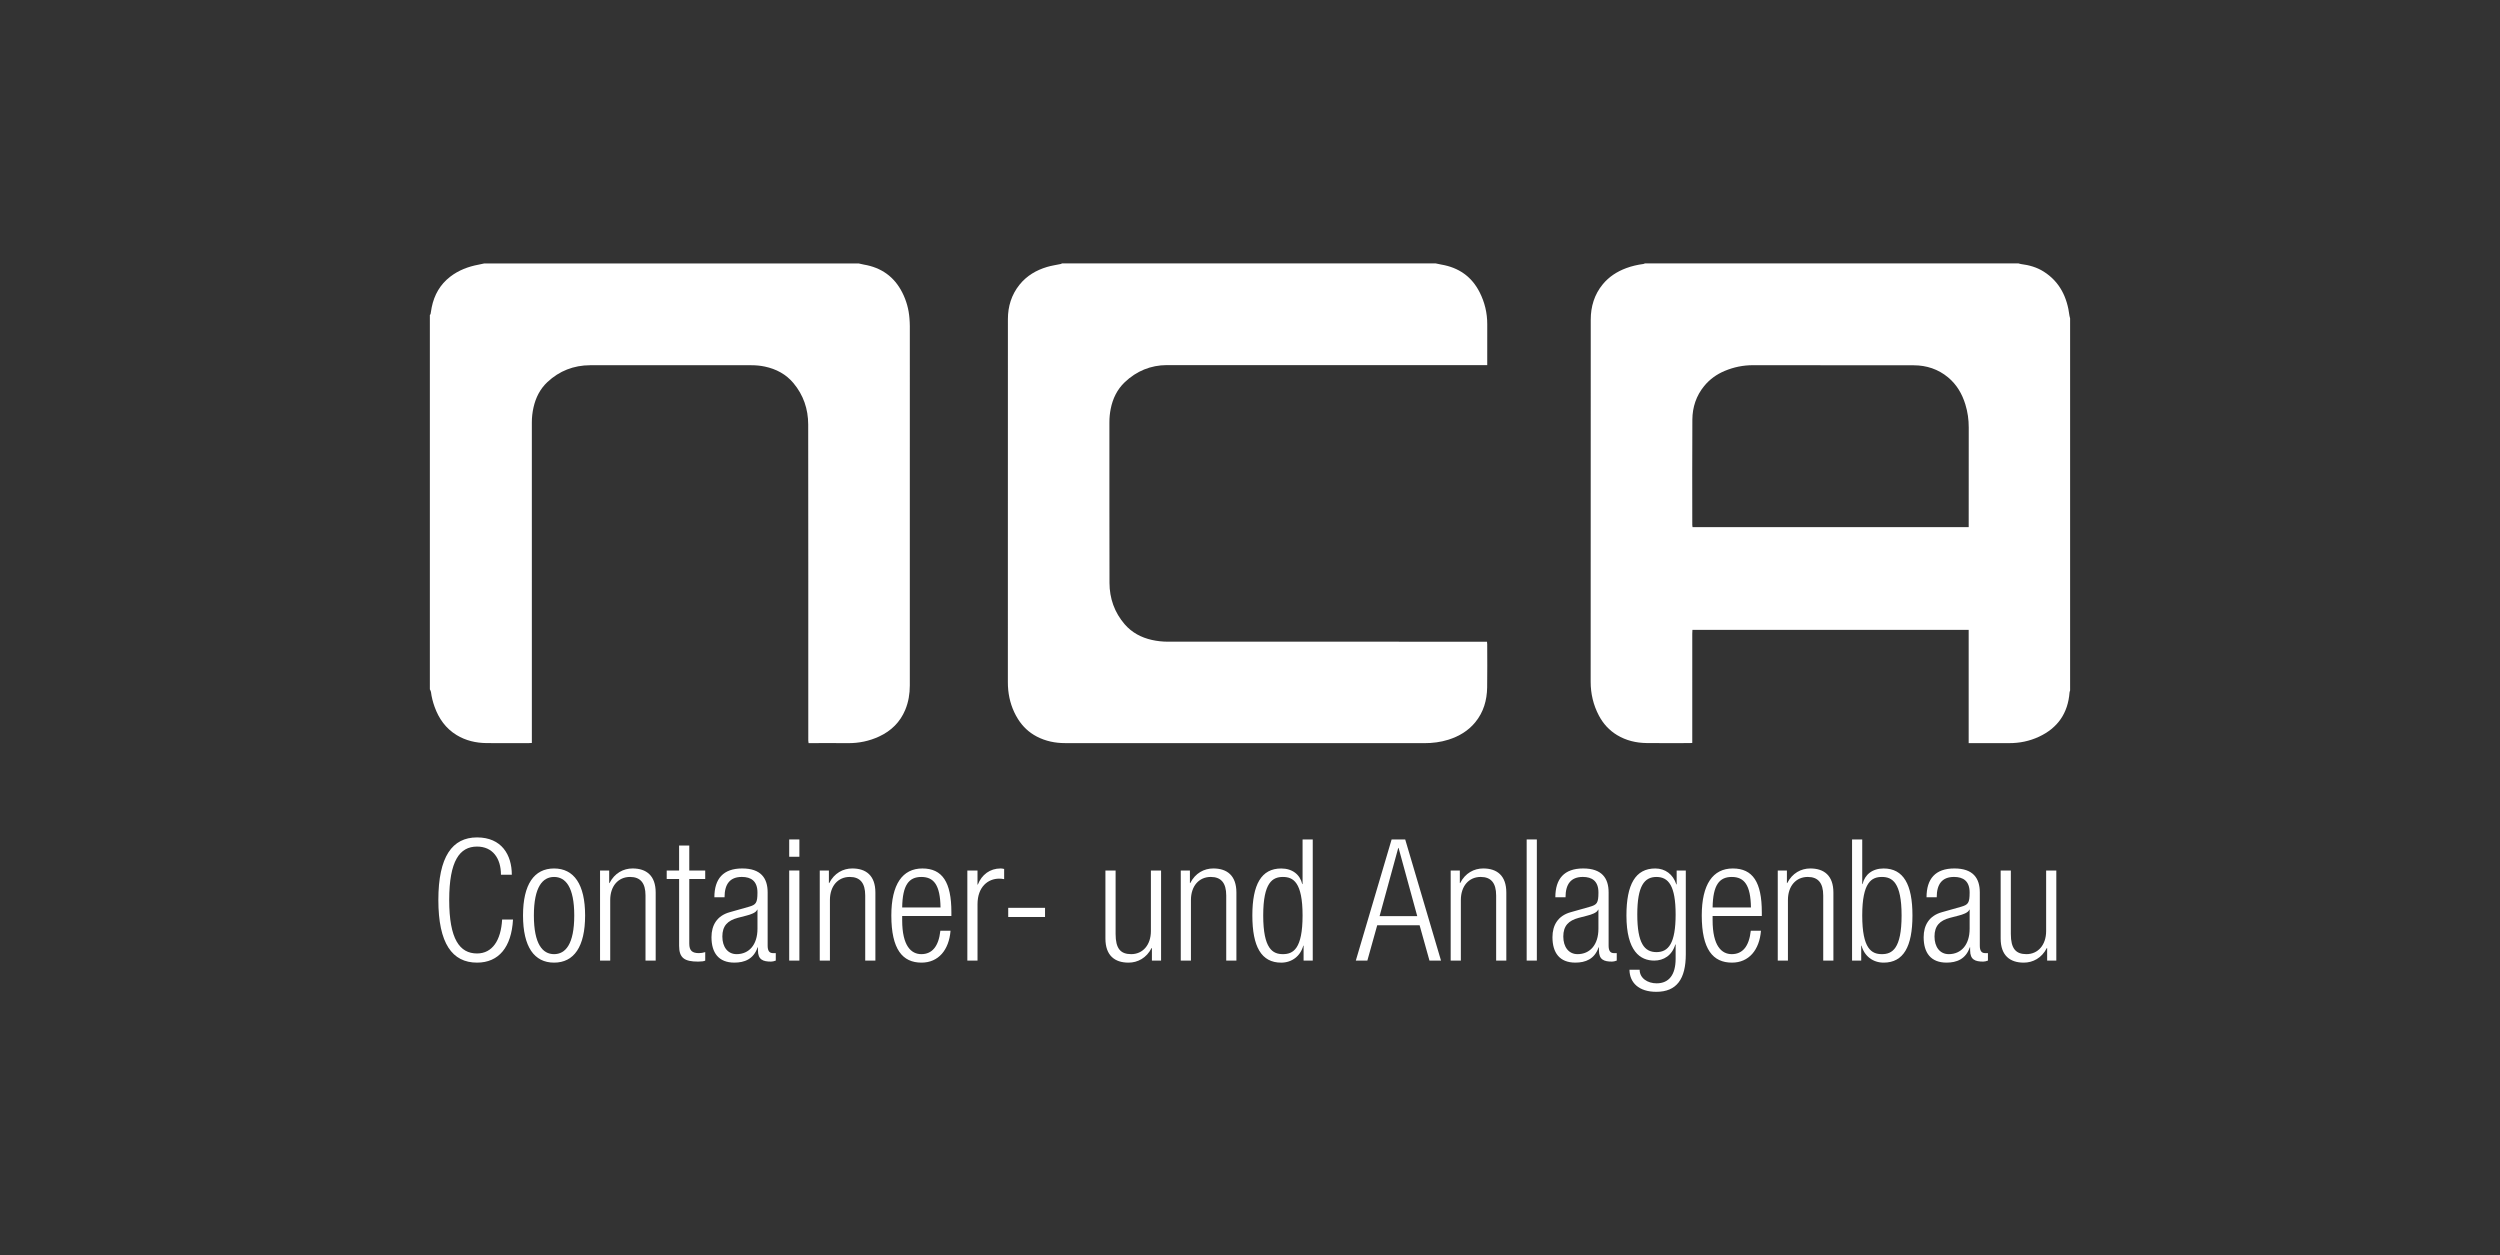<?xml version="1.0" encoding="UTF-8"?> <svg xmlns="http://www.w3.org/2000/svg" id="Ebene_1" version="1.1" viewBox="0 0 185.032 92.903"><rect x="0" y="0" width="185.032" height="92.903" fill="#333333" stroke="none"/><defs><style> .st0 { fill: #fff; } </style></defs><path class="st0" d="M153.216,51.1c-.015.05-.039.099-.043.15-.118,1.529-.869,2.626-2.256,3.274-.705.33-1.453.483-2.235.477-.909-.007-1.818-.002-2.727-.002h-.248v-8.379h-20.445c-.004.092-.012.18-.012.269-.001,2.609-.001,5.218-.001,7.826v.272c-.085.005-.14.011-.195.011-1.063.001-2.126.011-3.189-.003-.772-.01-1.509-.184-2.179-.588-.583-.352-1.025-.837-1.343-1.436-.417-.786-.614-1.625-.614-2.516.002-8.932-.001-17.863.006-26.795.001-.967.265-1.864.894-2.624.461-.558,1.05-.935,1.723-1.188.413-.155.841-.252,1.279-.31.038-.005.074-.028.111-.042h27.654c.065.017.129.041.194.049.594.075,1.162.235,1.67.557,1.198.76,1.74,1.909,1.908,3.273.008.065.03.128.046.191v27.533ZM145.709,39.016c0-.103 0-.192 0-.281,0-2.364-.004-4.727.003-7.091.002-.586-.079-1.155-.25-1.712-.241-.785-.642-1.472-1.279-2.002-.733-.609-1.596-.891-2.538-.893l-11.893-.008c-.733-.001-1.428.142-2.099.423-.596.25-1.11.617-1.521,1.119-.591.72-.868,1.566-.875,2.481-.018,2.601-.007,5.203-.006,7.804 0.0.053.012.106.019.159h20.438Z"></path><path class="st0" d="M63.54,19.496c.132.029.264.065.397.087,1.294.219,2.252.897,2.847,2.075.303.6.477,1.235.528,1.905.015.194.027.39.027.585.001,8.862.002,17.725-.001,26.587-0.0.618-.098,1.224-.337,1.8-.38.915-1.041,1.561-1.931,1.974-.732.34-1.505.501-2.315.493-.888-.009-1.776-.002-2.664-.002h-.245c-.008-.064-.019-.116-.022-.169-.004-.07-.001-.14-.001-.21-0-7.736.005-15.472-.006-23.208-.002-1.135-.352-2.174-1.091-3.057-.555-.664-1.28-1.045-2.118-1.224-.329-.07-.661-.1-.998-.1h-11.938c-1.202.004-2.277.419-3.161,1.25-.538.505-.86,1.147-1.023,1.866-.084.368-.125.742-.125,1.121.002,7.806.001,15.612.001,23.418v.301c-.089.005-.157.011-.225.012-1.042.001-2.084.008-3.126-.002-.788-.008-1.538-.18-2.218-.594-.805-.49-1.316-1.215-1.63-2.09-.127-.355-.222-.72-.268-1.096-.008-.069-.054-.134-.082-.2v-27.701c.018-.026.047-.051.053-.079.031-.164.051-.331.084-.495.187-.917.622-1.686,1.368-2.262.621-.479,1.335-.75,2.101-.893.141-.026.281-.06.422-.09,9.232-0,18.464-0,27.696-0Z"></path><path class="st0" d="M106.259,19.496c.141.029.28.063.422.087,1.283.22,2.244.885,2.835,2.057.374.742.562,1.529.559,2.362-.003.923-.001,3.02-.001,3.02h-23.717c-1.185.004-2.249.442-3.115,1.27-.56.535-.887,1.212-1.037,1.973-.064.323-.095.648-.095.978.002,3.966-.005,7.932.006,11.898.003,1.148.369,2.186,1.124,3.062.533.618,1.226.984,2.018,1.161.389.087.785.129,1.183.129,7.77.001,15.54.001,23.31.001h.306c.006.075.015.135.015.196.001,1.063.015,2.127-.004,3.19-.016.944-.263,1.821-.873,2.569-.525.644-1.208,1.047-1.989,1.296-.584.186-1.181.258-1.795.258-8.861-.005-17.722-.003-26.583-.004-.729-0-1.428-.141-2.082-.479-.593-.307-1.058-.75-1.409-1.312-.406-.651-.634-1.365-.714-2.127-.021-.201-.028-.404-.028-.606-.001-8.954-.004-17.907.003-26.861.001-.938.266-1.806.866-2.549.532-.659,1.23-1.068,2.029-1.307.332-.1.68-.147,1.021-.22.032-.007.06-.027.09-.042,9.218,0,18.436,0,27.654,0Z"></path><g><path class="st0" d="M37.969,68.058c-.113,2.047-1.055,3.189-2.662,3.189-1.833,0-2.863-1.419-2.863-4.634s1.03-4.634,2.863-4.634c1.821,0,2.574,1.293,2.574,2.763h-.804c0-1.218-.615-2.085-1.771-2.085-1.281,0-2.059,1.055-2.059,3.956,0,2.901.779,3.956,2.059,3.956,1.13,0,1.771-.967,1.858-2.511h.804Z"></path><path class="st0" d="M41.008,64.278c1.469,0,2.298,1.168,2.298,3.478,0,2.323-.829,3.491-2.298,3.491s-2.298-1.168-2.298-3.491c0-2.311.829-3.478,2.298-3.478ZM41.008,70.619c.841,0,1.494-.729,1.494-2.863,0-2.122-.653-2.85-1.494-2.85-.841,0-1.494.728-1.494,2.85,0,2.135.653,2.863,1.494,2.863Z"></path><path class="st0" d="M44.41,64.428h.678v.929h.025c.377-.741,1.03-1.08,1.708-1.08,1.017,0,1.708.527,1.708,1.783v5.036h-.753v-4.822c0-.917-.377-1.369-1.143-1.369-.879,0-1.469.678-1.469,1.708v4.483h-.753v-6.668Z"></path><path class="st0" d="M50.262,65.056h-.917v-.628h.917v-1.846h.753v1.846h1.18v.628h-1.18v4.784c0,.528.226.703.716.703.151,0,.301-.025.465-.075v.628c-.088.05-.276.075-.527.075-1.017,0-1.406-.276-1.406-1.168 0-0.0 0-4.947 0-4.947Z"></path><path class="st0" d="M52.873,66.412c0-1.369.653-2.135,2.059-2.135,1.381,0,1.884.716,1.884,1.771v3.943c0,.377.126.552.389.552h.213v.553c-.138.05-.251.075-.352.075-.59,0-.967-.138-.967-.829v-.226h-.025c-.301.879-.979,1.13-1.72,1.13-1.168,0-1.695-.728-1.695-1.884,0-.879.402-1.582,1.344-1.846l1.419-.402c.527-.151.64-.276.64-1.055,0-.854-.477-1.155-1.155-1.155-.892,0-1.281.54-1.281,1.507h-.753s0,0-0.0 0ZM56.063,67.329h-.025c-.075.226-.502.364-.804.44l-.628.163c-.753.201-1.143.59-1.143,1.381,0,.779.402,1.306,1.055,1.306.917,0,1.545-.691,1.545-1.884 0,0,0-1.407-0-1.407Z"></path><path class="st0" d="M58.411,62.13h.753v1.281h-.753v-1.281ZM58.411,64.428h.753v6.668h-.753v-6.668Z"></path><path class="st0" d="M60.671,64.428h.678v.929h.025c.377-.741,1.03-1.08,1.708-1.08,1.017,0,1.708.527,1.708,1.783v5.036h-.753v-4.822c0-.917-.377-1.369-1.143-1.369-.879,0-1.469.678-1.469,1.708v4.483h-.753s0-6.668 0-6.668Z"></path><path class="st0" d="M70.352,68.886c-.113,1.419-.892,2.361-2.147,2.361-1.407,0-2.235-.98-2.235-3.491,0-2.311.829-3.478,2.298-3.478,1.482,0,2.147,1.017,2.147,3.24v.276h-3.642v.314c0,1.921.678,2.511,1.419,2.511.791,0,1.281-.565,1.407-1.733,0-0.0.753-0.0.753-0ZM69.611,67.166c-.025-1.658-.49-2.26-1.419-2.26-.929,0-1.394.603-1.419,2.26h2.838Z"></path><path class="st0" d="M71.595,64.428h.753v1.042h.025c.289-.741.904-1.193,1.683-1.193.088,0,.176.013.264.038v.753c-.126-.025-.251-.038-.364-.038-.829,0-1.607.603-1.607,1.896v4.169h-.753v-6.668Z"></path><path class="st0" d="M77.346,67.191v.678h-2.725v-.678h2.725Z"></path><path class="st0" d="M81.816,64.428h.753v4.697c0,1.08.364,1.494,1.155,1.494.854,0,1.457-.678,1.457-1.708v-4.483h.753v6.668h-.678v-.929h-.025c-.377.741-1.03,1.08-1.708,1.08-1.017,0-1.708-.527-1.708-1.783-0.0 0-0-5.036-0-5.036Z"></path><path class="st0" d="M87.391,64.428h.678v.929h.025c.377-.741,1.03-1.08,1.708-1.08,1.017,0,1.708.527,1.708,1.783v5.036h-.753v-4.822c0-.917-.377-1.369-1.143-1.369-.879,0-1.469.678-1.469,1.708v4.483h-.753c-0,0-0-6.668 0-6.668Z"></path><path class="st0" d="M96.482,69.992h-.025c-.201.766-.841,1.256-1.632,1.256-1.469,0-2.135-1.18-2.135-3.491,0-2.298.665-3.478,2.135-3.478.829,0,1.394.452,1.557,1.155h.025v-3.303h.753v8.966h-.678c0,0,0-1.105 0-1.105ZM94.95,70.619c.766,0,1.457-.389,1.457-2.863,0-2.461-.691-2.85-1.457-2.85-.753,0-1.456.389-1.456,2.85 0,2.474.703,2.863,1.456,2.863Z"></path><path class="st0" d="M102.998,62.13h1.005l2.65,8.966h-.854l-.729-2.612h-3.139l-.729,2.612h-.854l2.65-8.966ZM104.894,67.806l-1.381-5.048h-.025l-1.382,5.048c0,0,2.788 0,2.788,0Z"></path><path class="st0" d="M107.368,64.428h.678v.929h.025c.377-.741,1.03-1.08,1.708-1.08,1.017,0,1.708.527,1.708,1.783v5.036h-.753v-4.822c0-.917-.377-1.369-1.143-1.369-.879,0-1.469.678-1.469,1.708v4.483h-.753s0-6.668 0-6.668Z"></path><path class="st0" d="M112.993,62.13h.753v8.966h-.753v-8.966Z"></path><path class="st0" d="M115.115,66.412c0-1.369.653-2.135,2.06-2.135,1.381,0,1.883.716,1.883,1.771v3.943c0,.377.126.552.389.552h.213v.553c-.138.05-.251.075-.351.075-.59,0-.967-.138-.967-.829v-.226h-.025c-.301.879-.98,1.13-1.72,1.13-1.168,0-1.695-.728-1.695-1.884,0-.879.402-1.582,1.344-1.846l1.419-.402c.528-.151.64-.276.64-1.055,0-.854-.477-1.155-1.155-1.155-.891,0-1.281.54-1.281,1.507h-.753s0,0.0 0.0 0ZM118.304,67.329h-.025c-.075.226-.502.364-.804.44l-.628.163c-.753.201-1.143.59-1.143,1.381,0,.779.402,1.306,1.055,1.306.917,0,1.545-.691,1.545-1.884,0,0,0-1.407-0-1.407Z"></path><path class="st0" d="M124.093,64.428h.678v6.191c0,1.846-.678,2.788-2.185,2.788-1.293,0-1.971-.678-1.984-1.633h.753c0,.628.59,1.005,1.256,1.005.917,0,1.407-.64,1.407-1.821v-1.055h-.025c-.238.816-.867,1.193-1.557,1.193-1.03,0-2.059-.678-2.059-3.34,0-2.298.665-3.478,2.135-3.478.728,0,1.318.427,1.557,1.18h.025v-1.03h-0ZM122.599,70.469c.891,0,1.419-.653,1.419-2.788,0-2.122-.528-2.775-1.419-2.775s-1.419.653-1.419,2.775c0,2.135.527,2.788,1.419,2.788Z"></path><path class="st0" d="M130.334,68.886c-.113,1.419-.892,2.361-2.147,2.361-1.407,0-2.235-.98-2.235-3.491,0-2.311.829-3.478,2.298-3.478,1.482,0,2.147,1.017,2.147,3.24v.276h-3.642v.314c0,1.921.678,2.511,1.419,2.511.791,0,1.281-.565,1.407-1.733,0-0.0.753-0.0.753-0ZM129.593,67.166c-.025-1.658-.49-2.26-1.419-2.26-.929,0-1.394.603-1.419,2.26h2.838Z"></path><path class="st0" d="M131.576,64.428h.678v.929h.025c.377-.741,1.03-1.08,1.708-1.08,1.017,0,1.708.527,1.708,1.783v5.036h-.753v-4.822c0-.917-.377-1.369-1.143-1.369-.879,0-1.469.678-1.469,1.708v4.483h-.753c-0,0-0-6.668 0-6.668Z"></path><path class="st0" d="M137.076,62.13h.753v3.303h.025c.163-.703.729-1.155,1.557-1.155,1.469,0,2.135,1.18,2.135,3.478,0,2.311-.665,3.491-2.135,3.491-.791,0-1.431-.49-1.632-1.256h-.025v1.105h-.678c0.0 0.0 0-8.966 0-8.966ZM139.286,70.619c.753,0,1.456-.389,1.456-2.863,0-2.461-.703-2.85-1.456-2.85-.766,0-1.457.389-1.457,2.85-0,2.474.691,2.863,1.457,2.863Z"></path><path class="st0" d="M142.588,66.412c0-1.369.653-2.135,2.06-2.135,1.381,0,1.883.716,1.883,1.771v3.943c0,.377.126.552.389.552h.213v.553c-.138.05-.251.075-.351.075-.59,0-.967-.138-.967-.829v-.226h-.025c-.301.879-.979,1.13-1.72,1.13-1.168,0-1.695-.728-1.695-1.884,0-.879.402-1.582,1.344-1.846l1.419-.402c.528-.151.64-.276.64-1.055,0-.854-.477-1.155-1.155-1.155-.891,0-1.281.54-1.281,1.507h-.753s0,0.0 0.0 0ZM145.778,67.329h-.025c-.075.226-.502.364-.804.44l-.628.163c-.753.201-1.143.59-1.143,1.381,0,.779.402,1.306,1.055,1.306.917,0,1.545-.691,1.545-1.884v-1.407h-0Z"></path><path class="st0" d="M148.075,64.428h.753v4.697c0,1.08.364,1.494,1.155,1.494.854,0,1.457-.678,1.457-1.708v-4.483h.753v6.668h-.678v-.929h-.025c-.377.741-1.03,1.08-1.708,1.08-1.017,0-1.708-.527-1.708-1.783,0,0,0-5.036-0-5.036Z"></path></g></svg> 